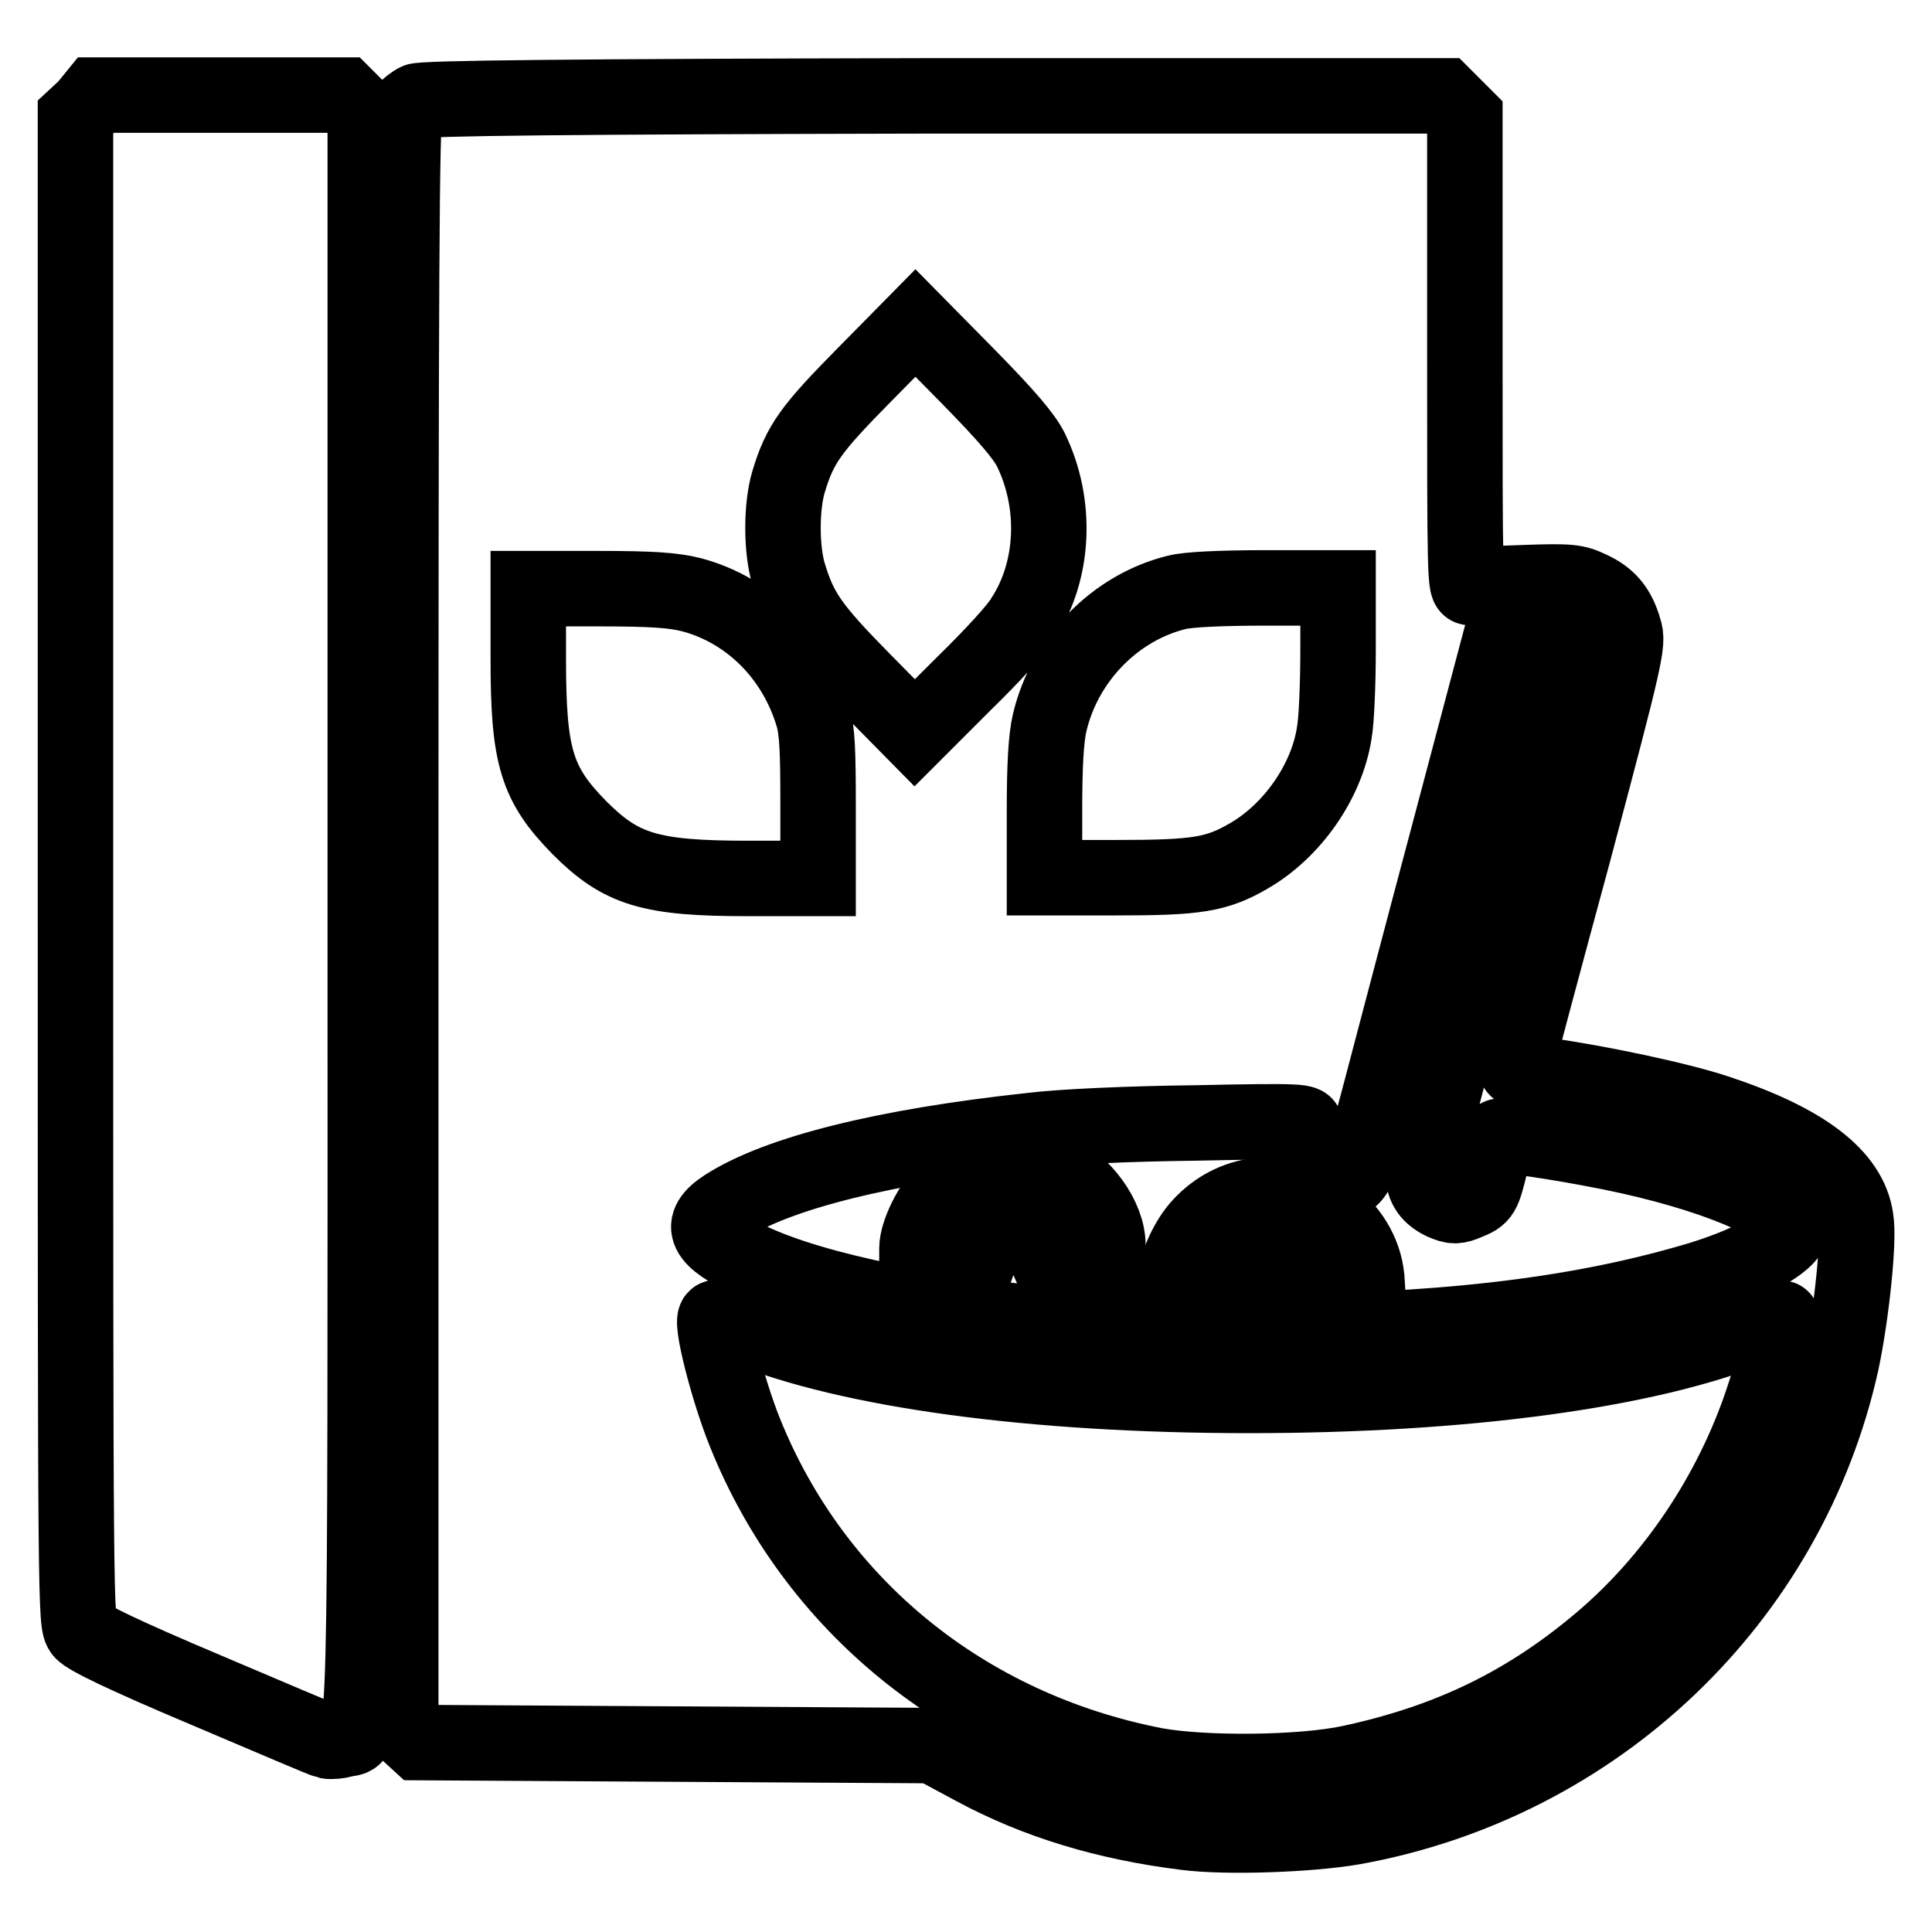 <?xml version="1.0" encoding="utf-8"?>
<!-- Svg Vector Icons : http://www.onlinewebfonts.com/icon -->
<!DOCTYPE svg PUBLIC "-//W3C//DTD SVG 1.1//EN" "http://www.w3.org/Graphics/SVG/1.1/DTD/svg11.dtd">
<svg version="1.1" xmlns="http://www.w3.org/2000/svg" xmlns:xlink="http://www.w3.org/1999/xlink" x="0px" y="0px" viewBox="0 0 256 256" enable-background="new 0 0 256 256" xml:space="preserve">
<g><g><g><path stroke-width="10" fill-opacity="0" stroke="#000000"  d="M11.4,14.2L10,15.5v99.8c0,98.7,0,99.8,0.9,100.9c0.7,0.8,5.4,3.1,16.3,7.7c8.5,3.6,15.7,6.7,16.2,6.8c0.5,0.1,1.5,0,2.2-0.2c3-1,2.8,7.3,2.8-109.1v-106l-1.4-1.4l-1.4-1.4H29.2H12.7L11.4,14.2z"/><path stroke-width="10" fill-opacity="0" stroke="#000000"  d="M55.2,13.4c-0.5,0.3-1.2,0.8-1.5,1.2c-0.5,0.6-0.6,22.8-0.6,107.4v106.7l1.2,1.1l1.2,1.1l34,0.2l34.1,0.2l5.4,2.9c8.3,4.5,17.6,7.3,28.1,8.6c5.4,0.7,16.4,0.3,22.2-0.7c32.2-5.8,57.7-30.1,64.7-61.6c1.3-6.1,2.4-16.2,1.9-19c-0.8-5.7-6.9-10.3-18.4-14.1c-5.1-1.7-15.6-3.9-22.7-4.9c-3.4-0.5-4.1-0.7-3.9-1.3c0.1-0.4,3.5-13.2,7.6-28.3c7-26.3,7.3-27.7,6.7-29.5c-0.8-2.8-2.1-4.3-4.5-5.4c-1.9-0.9-2.7-1-8.5-0.8c-3.6,0.1-6.8,0.3-7.3,0.6c-0.8,0.4-0.8-1.3-0.8-30.9V15.5l-1.4-1.4l-1.4-1.4h-67.7C75.7,12.8,55.9,13,55.2,13.4z M136.6,59.6c3.5,7.2,3.1,16-1,22.3c-0.7,1.3-4.3,5.2-7.9,8.7l-6.5,6.5l-6.8-6.9c-7-7.1-8.4-9.2-9.9-14.1c-1-3.3-1-9,0-12.3c1.5-5,3-7,10-14.1l6.8-6.9l7.1,7.2C133.4,55.1,135.7,57.8,136.6,59.6z M91.6,78.8c7.6,2,13.7,8,16.1,16c0.6,2,0.7,4.7,0.7,12.1v9.5h-9.3c-13,0-16.8-1.2-22.3-6.7c-5.7-5.8-6.8-9.4-6.8-22.4v-9.3l9.3,0C86.4,78,89.2,78.2,91.6,78.8z M177.3,86c0,4.5-0.2,9.5-0.5,11.1c-1,6.5-5.6,13-11.3,16.3c-4.3,2.5-6.9,2.9-17.6,2.9h-9.5v-8.8c0-6.1,0.2-9.7,0.7-11.8c2-8.4,8.7-15.2,16.8-17.2c1.5-0.4,6-0.6,11.9-0.6l9.5,0V86L177.3,86z M206.8,85.7c0,0.2-4.1,15.7-9.1,34.6c-5,18.8-9.1,34.8-9.1,35.3c0,1.7,0.9,2.9,2.6,3.7c1.4,0.6,1.8,0.6,3.2,0c2-0.8,2.1-1,3.1-5.1c0.4-1.8,0.9-3.4,1.1-3.6c0.4-0.4,7.8,0.7,14.8,2.1c13.4,2.7,23.9,7.1,23.9,10c0,1.9-5.9,5.1-13.4,7.2c-15.6,4.5-33.7,6.6-58.3,6.6c-8.7,0-18.8-0.3-22.7-0.6c-18.8-1.6-34.7-4.8-43.3-8.8c-6.3-2.9-7.2-4.8-3.5-7.2c7-4.5,21.1-8,40.5-10.1c4-0.5,13-0.9,21.7-1c14.4-0.3,14.9-0.2,14.6,0.6c-0.2,0.5-0.5,1.7-0.6,2.9c-0.2,1.7-0.1,2.1,1.2,3.4c1.7,1.8,3.7,1.9,5.5,0.4c1-0.9,1.6-2.6,3.9-11.3c1.5-5.7,5.6-21.3,9.2-34.8l6.5-24.5h4.1C204.9,85.4,206.8,85.6,206.8,85.7z M98.4,175.8c14.1,5.8,38.5,9.1,67.1,9.1c28.6,0,52.9-3.3,67.1-9.1c1.8-0.7,3.4-1.3,3.5-1.1c0.4,0.4-0.9,6-2.6,11c-4.1,12.2-11.7,23.6-21.4,31.8c-9.8,8.3-20.1,13.3-33.2,16.1c-6.5,1.4-19.5,1.5-25.9,0.3c-25.1-4.9-45.1-21.2-54.3-44.1c-2.3-5.7-4.7-15.2-3.8-15.2C95.1,174.4,96.6,175,98.4,175.8z"/><path stroke-width="10" fill-opacity="0" stroke="#000000"  d="M130.8,154.5c-2.3,0.6-2.9,1-5.5,3.3c-1.9,1.7-3.8,5.6-3.8,7.6v1.5h4.1h4.1l0.6-1.7c1.3-3.6,6.3-3.6,7.8,0l0.7,1.6h4h4v-1.8c0-3.7-3.3-8.2-7.2-10C136.9,154,133.4,153.7,130.8,154.5z"/><path stroke-width="10" fill-opacity="0" stroke="#000000"  d="M166.1,158.5c-2.9,0.5-5.4,2-7.3,4.2c-1.7,2-3.1,5.3-3.1,7.3c0,1,0.1,1.1,4.2,1.1c3.3,0,4.2-0.1,4.2-0.7c0-0.4,0.6-1.3,1.2-2.1c2.1-2.5,5.8-1.9,7,1.2l0.7,1.6l4.1-0.1l4.1-0.1l-0.1-1.6C180.4,162.4,173.3,157.2,166.1,158.5z"/></g></g></g>
</svg>